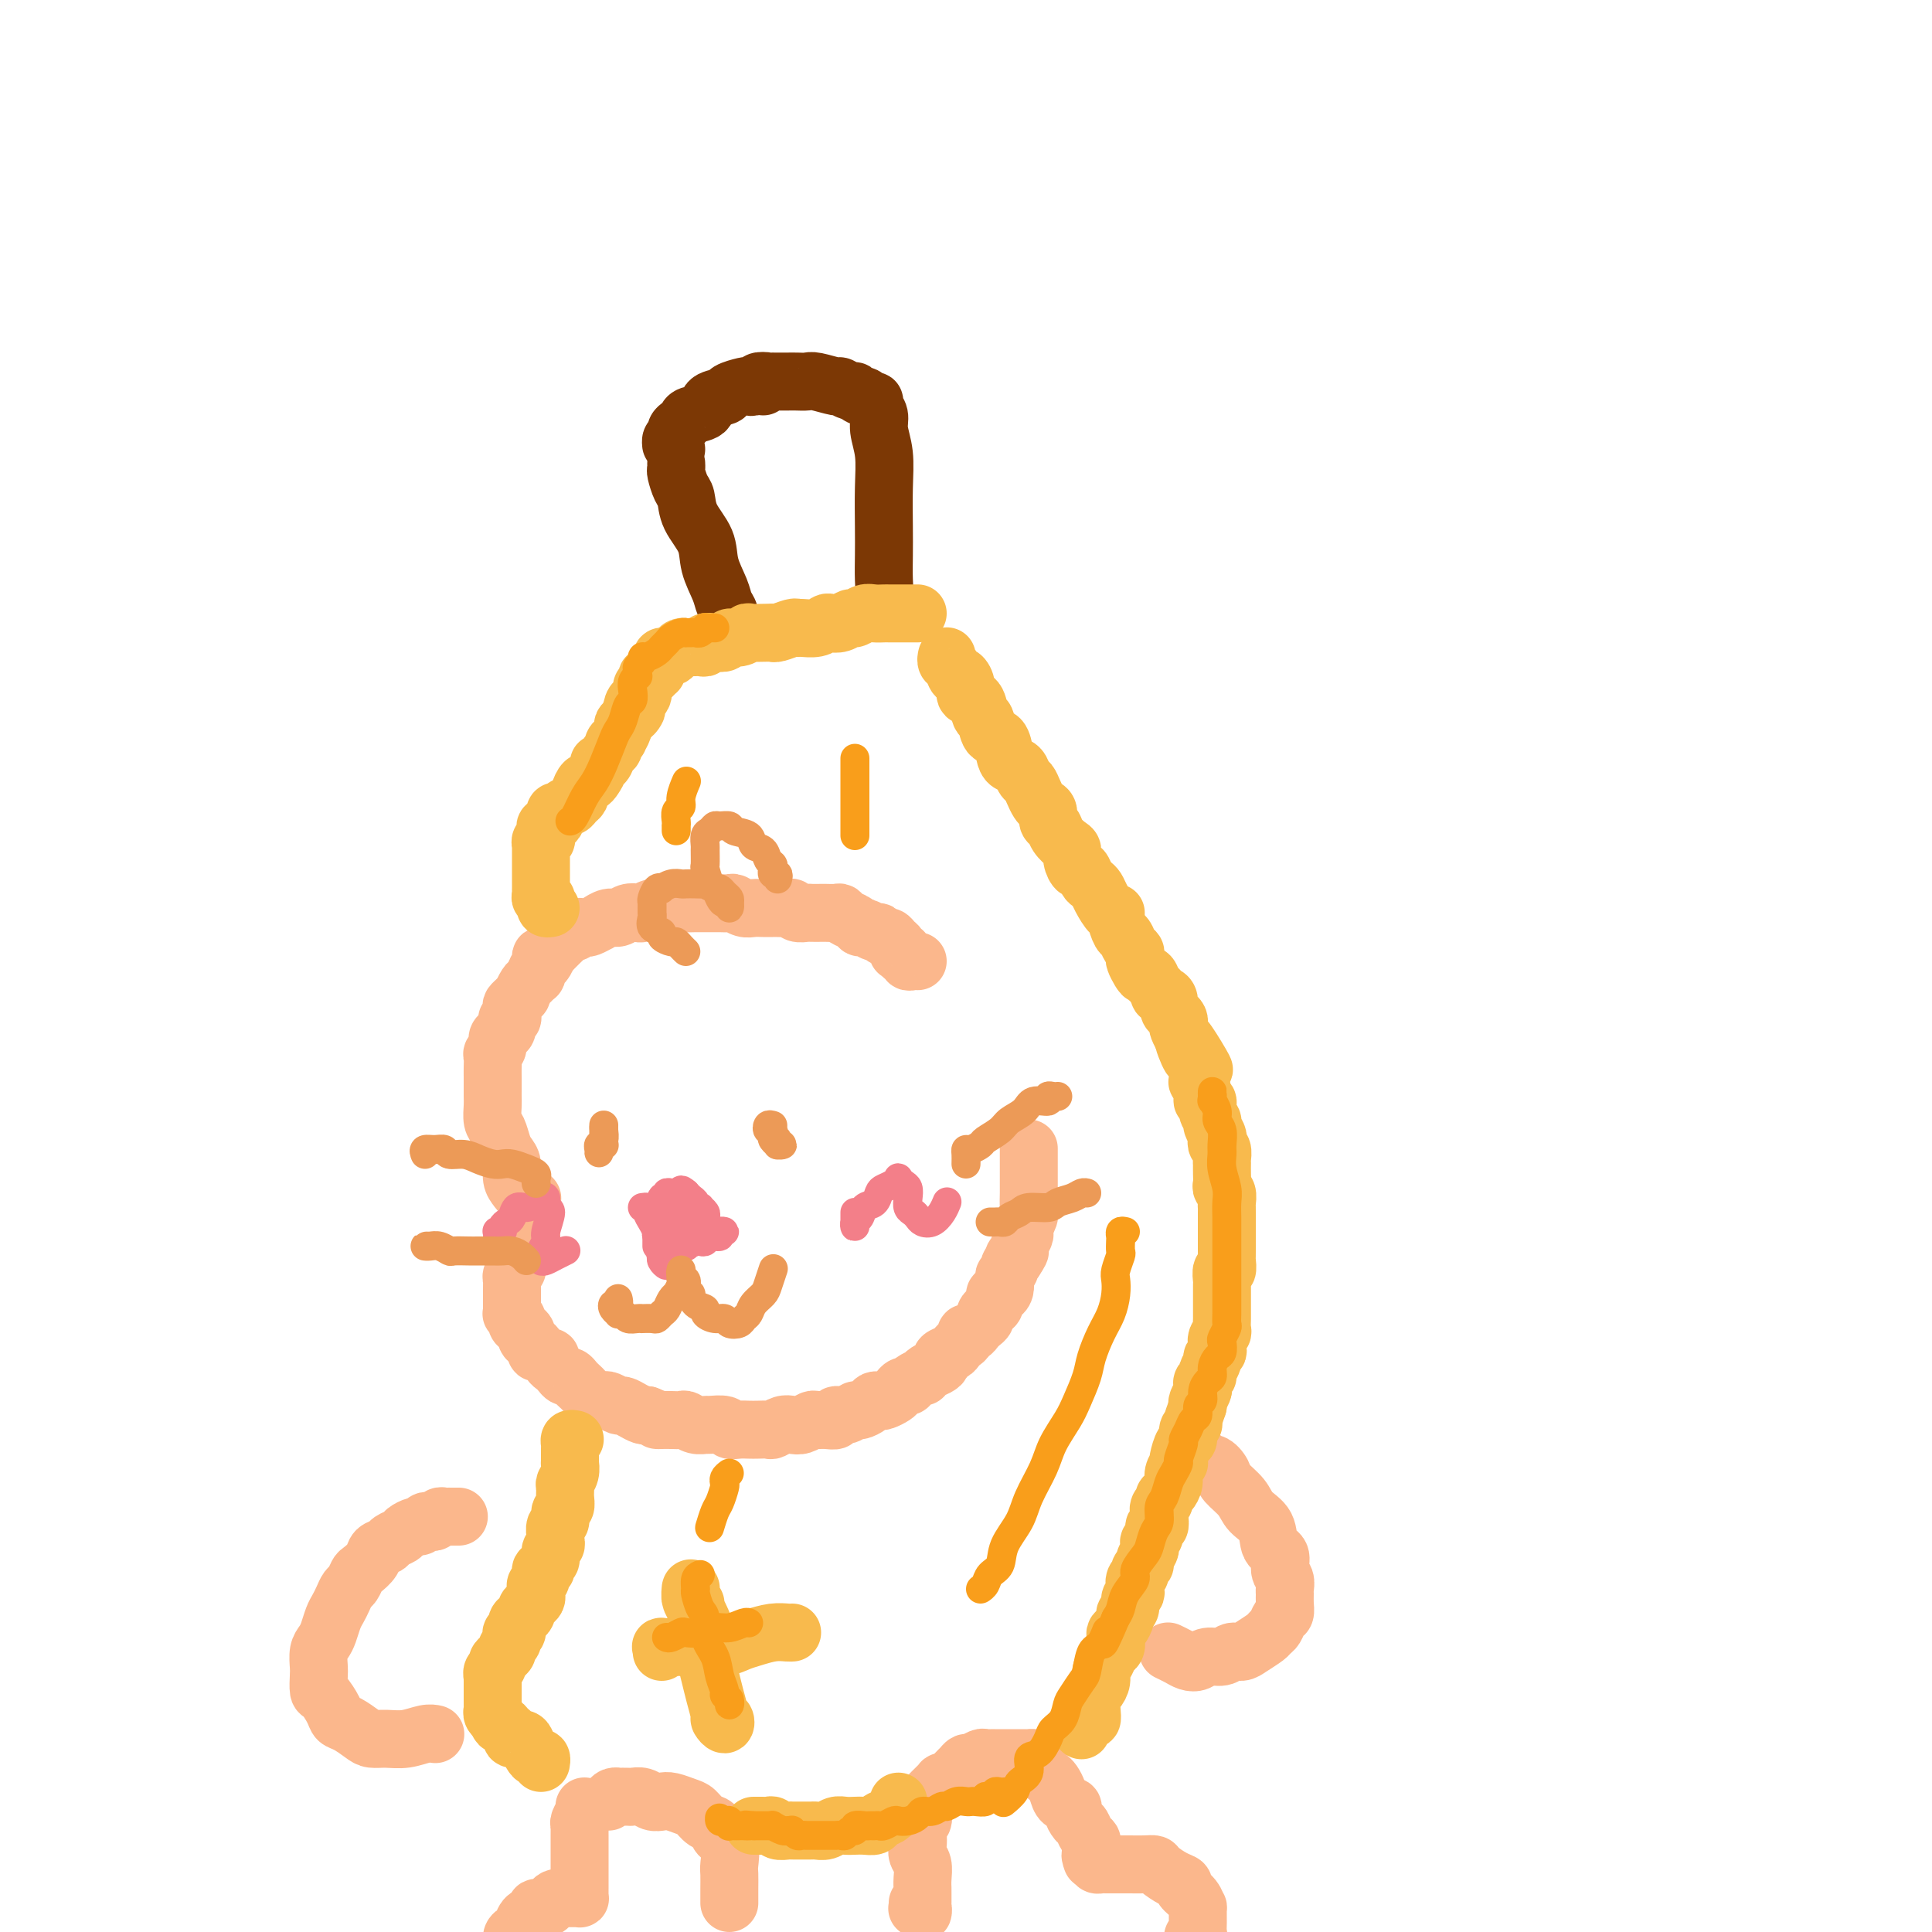 <svg viewBox='0 0 400 400' version='1.1' xmlns='http://www.w3.org/2000/svg' xmlns:xlink='http://www.w3.org/1999/xlink'><g fill='none' stroke='#7C3805' stroke-width='12' stroke-linecap='round' stroke-linejoin='round'><path d='M152,130c0.114,0.397 0.228,0.794 0,1c-0.228,0.206 -0.796,0.221 -1,0c-0.204,-0.221 -0.042,-0.680 0,-1c0.042,-0.320 -0.034,-0.503 0,-1c0.034,-0.497 0.180,-1.307 0,-2c-0.180,-0.693 -0.686,-1.269 -1,-2c-0.314,-0.731 -0.437,-1.618 -1,-3c-0.563,-1.382 -1.565,-3.261 -2,-5c-0.435,-1.739 -0.302,-3.338 -1,-5c-0.698,-1.662 -2.225,-3.387 -3,-5c-0.775,-1.613 -0.796,-3.116 -1,-4c-0.204,-0.884 -0.591,-1.151 -1,-2c-0.409,-0.849 -0.842,-2.279 -1,-3c-0.158,-0.721 -0.043,-0.733 0,-1c0.043,-0.267 0.012,-0.791 0,-1c-0.012,-0.209 -0.006,-0.105 0,0'/><path d='M140,93c-0.431,-0.447 -0.862,-0.893 -1,-1c-0.138,-0.107 0.019,0.126 0,0c-0.019,-0.126 -0.212,-0.611 0,-1c0.212,-0.389 0.828,-0.682 1,-1c0.172,-0.318 -0.100,-0.662 0,-1c0.100,-0.338 0.574,-0.672 1,-1c0.426,-0.328 0.805,-0.651 1,-1c0.195,-0.349 0.207,-0.723 1,-1c0.793,-0.277 2.367,-0.456 3,-1c0.633,-0.544 0.327,-1.452 1,-2c0.673,-0.548 2.327,-0.734 3,-1c0.673,-0.266 0.365,-0.611 1,-1c0.635,-0.389 2.212,-0.822 3,-1c0.788,-0.178 0.786,-0.100 1,0c0.214,0.100 0.645,0.223 1,0c0.355,-0.223 0.634,-0.791 1,-1c0.366,-0.209 0.819,-0.060 1,0c0.181,0.060 0.091,0.030 0,0'/><path d='M158,79c0.022,0.536 0.044,1.072 0,1c-0.044,-0.072 -0.153,-0.751 0,-1c0.153,-0.249 0.569,-0.067 1,0c0.431,0.067 0.878,0.018 1,0c0.122,-0.018 -0.080,-0.004 0,0c0.080,0.004 0.442,0.000 1,0c0.558,-0.000 1.313,0.004 2,0c0.687,-0.004 1.307,-0.016 2,0c0.693,0.016 1.460,0.061 2,0c0.540,-0.061 0.851,-0.228 2,0c1.149,0.228 3.134,0.850 4,1c0.866,0.150 0.613,-0.171 1,0c0.387,0.171 1.413,0.834 2,1c0.587,0.166 0.736,-0.166 1,0c0.264,0.166 0.644,0.832 1,1c0.356,0.168 0.688,-0.160 1,0c0.312,0.160 0.604,0.807 1,1c0.396,0.193 0.894,-0.068 1,0c0.106,0.068 -0.182,0.465 0,1c0.182,0.535 0.833,1.208 1,2c0.167,0.792 -0.151,1.701 0,3c0.151,1.299 0.772,2.987 1,5c0.228,2.013 0.062,4.353 0,7c-0.062,2.647 -0.020,5.603 0,8c0.020,2.397 0.019,4.236 0,6c-0.019,1.764 -0.057,3.452 0,5c0.057,1.548 0.208,2.955 0,4c-0.208,1.045 -0.774,1.727 -1,2c-0.226,0.273 -0.113,0.136 0,0'/></g>
<g fill='none' stroke='#FBB78C' stroke-width='12' stroke-linecap='round' stroke-linejoin='round'><path d='M190,199c-0.301,-0.032 -0.601,-0.065 -1,0c-0.399,0.065 -0.895,0.227 -1,0c-0.105,-0.227 0.182,-0.845 0,-1c-0.182,-0.155 -0.833,0.151 -1,0c-0.167,-0.151 0.148,-0.761 0,-1c-0.148,-0.239 -0.761,-0.107 -1,0c-0.239,0.107 -0.105,0.187 0,0c0.105,-0.187 0.183,-0.643 0,-1c-0.183,-0.357 -0.625,-0.616 -1,-1c-0.375,-0.384 -0.681,-0.891 -1,-1c-0.319,-0.109 -0.649,0.182 -1,0c-0.351,-0.182 -0.723,-0.836 -1,-1c-0.277,-0.164 -0.459,0.164 -1,0c-0.541,-0.164 -1.441,-0.818 -2,-1c-0.559,-0.182 -0.779,0.109 -1,0c-0.221,-0.109 -0.445,-0.618 -1,-1c-0.555,-0.382 -1.443,-0.638 -2,-1c-0.557,-0.362 -0.783,-0.829 -1,-1c-0.217,-0.171 -0.424,-0.046 -1,0c-0.576,0.046 -1.520,0.013 -2,0c-0.480,-0.013 -0.496,-0.007 -1,0c-0.504,0.007 -1.496,0.016 -2,0c-0.504,-0.016 -0.520,-0.057 -1,0c-0.480,0.057 -1.423,0.211 -2,0c-0.577,-0.211 -0.787,-0.789 -1,-1c-0.213,-0.211 -0.427,-0.057 -1,0c-0.573,0.057 -1.504,0.016 -2,0c-0.496,-0.016 -0.557,-0.008 -1,0c-0.443,0.008 -1.270,0.016 -2,0c-0.730,-0.016 -1.364,-0.057 -2,0c-0.636,0.057 -1.273,0.211 -2,0c-0.727,-0.211 -1.542,-0.789 -2,-1c-0.458,-0.211 -0.559,-0.057 -1,0c-0.441,0.057 -1.222,0.015 -2,0c-0.778,-0.015 -1.554,-0.005 -2,0c-0.446,0.005 -0.561,0.005 -1,0c-0.439,-0.005 -1.202,-0.015 -2,0c-0.798,0.015 -1.631,0.056 -2,0c-0.369,-0.056 -0.274,-0.207 -1,0c-0.726,0.207 -2.274,0.774 -3,1c-0.726,0.226 -0.631,0.112 -1,0c-0.369,-0.112 -1.201,-0.222 -2,0c-0.799,0.222 -1.564,0.776 -2,1c-0.436,0.224 -0.541,0.117 -1,0c-0.459,-0.117 -1.270,-0.242 -2,0c-0.730,0.242 -1.379,0.853 -2,1c-0.621,0.147 -1.213,-0.171 -2,0c-0.787,0.171 -1.770,0.831 -2,1c-0.230,0.169 0.293,-0.152 0,0c-0.293,0.152 -1.402,0.777 -2,1c-0.598,0.223 -0.685,0.045 -1,0c-0.315,-0.045 -0.858,0.043 -1,0c-0.142,-0.043 0.117,-0.219 0,0c-0.117,0.219 -0.609,0.832 -1,1c-0.391,0.168 -0.682,-0.110 -1,0c-0.318,0.110 -0.662,0.607 -1,1c-0.338,0.393 -0.668,0.683 -1,1c-0.332,0.317 -0.666,0.662 -1,1c-0.334,0.338 -0.667,0.669 -1,1'/><path d='M114,197c-3.431,1.509 -1.507,0.782 -1,1c0.507,0.218 -0.403,1.382 -1,2c-0.597,0.618 -0.881,0.689 -1,1c-0.119,0.311 -0.074,0.862 0,1c0.074,0.138 0.178,-0.135 0,0c-0.178,0.135 -0.639,0.680 -1,1c-0.361,0.320 -0.622,0.415 -1,1c-0.378,0.585 -0.872,1.661 -1,2c-0.128,0.339 0.110,-0.059 0,0c-0.110,0.059 -0.569,0.574 -1,1c-0.431,0.426 -0.833,0.762 -1,1c-0.167,0.238 -0.100,0.379 0,1c0.100,0.621 0.233,1.724 0,2c-0.233,0.276 -0.832,-0.273 -1,0c-0.168,0.273 0.095,1.369 0,2c-0.095,0.631 -0.547,0.798 -1,1c-0.453,0.202 -0.906,0.438 -1,1c-0.094,0.562 0.171,1.449 0,2c-0.171,0.551 -0.778,0.766 -1,1c-0.222,0.234 -0.060,0.486 0,1c0.060,0.514 0.016,1.291 0,2c-0.016,0.709 -0.005,1.349 0,2c0.005,0.651 0.004,1.314 0,2c-0.004,0.686 -0.012,1.395 0,2c0.012,0.605 0.044,1.107 0,2c-0.044,0.893 -0.166,2.178 0,3c0.166,0.822 0.618,1.182 1,2c0.382,0.818 0.694,2.093 1,3c0.306,0.907 0.606,1.447 1,2c0.394,0.553 0.884,1.119 1,2c0.116,0.881 -0.140,2.079 0,3c0.140,0.921 0.677,1.567 1,2c0.323,0.433 0.433,0.655 1,1c0.567,0.345 1.591,0.813 2,1c0.409,0.187 0.205,0.094 0,0'/><path d='M110,256c-0.453,-0.119 -0.906,-0.238 -1,0c-0.094,0.238 0.172,0.834 0,1c-0.172,0.166 -0.782,-0.096 -1,0c-0.218,0.096 -0.044,0.551 0,1c0.044,0.449 -0.041,0.894 0,1c0.041,0.106 0.208,-0.126 0,0c-0.208,0.126 -0.792,0.611 -1,1c-0.208,0.389 -0.042,0.682 0,1c0.042,0.318 -0.041,0.663 0,1c0.041,0.337 0.207,0.667 0,1c-0.207,0.333 -0.788,0.667 -1,1c-0.212,0.333 -0.057,0.663 0,1c0.057,0.337 0.015,0.682 0,1c-0.015,0.318 -0.004,0.610 0,1c0.004,0.390 0.001,0.878 0,1c-0.001,0.122 0.000,-0.121 0,0c-0.000,0.121 -0.001,0.606 0,1c0.001,0.394 0.004,0.697 0,1c-0.004,0.303 -0.016,0.606 0,1c0.016,0.394 0.060,0.879 0,1c-0.060,0.121 -0.222,-0.122 0,0c0.222,0.122 0.829,0.610 1,1c0.171,0.390 -0.095,0.682 0,1c0.095,0.318 0.551,0.662 1,1c0.449,0.338 0.890,0.669 1,1c0.110,0.331 -0.111,0.662 0,1c0.111,0.338 0.554,0.683 1,1c0.446,0.317 0.894,0.606 1,1c0.106,0.394 -0.130,0.893 0,1c0.130,0.107 0.626,-0.179 1,0c0.374,0.179 0.625,0.821 1,1c0.375,0.179 0.874,-0.106 1,0c0.126,0.106 -0.121,0.602 0,1c0.121,0.398 0.610,0.698 1,1c0.390,0.302 0.682,0.606 1,1c0.318,0.394 0.663,0.879 1,1c0.337,0.121 0.667,-0.123 1,0c0.333,0.123 0.670,0.611 1,1c0.330,0.389 0.652,0.679 1,1c0.348,0.321 0.722,0.673 1,1c0.278,0.327 0.460,0.627 1,1c0.540,0.373 1.439,0.817 2,1c0.561,0.183 0.783,0.104 1,0c0.217,-0.104 0.429,-0.234 1,0c0.571,0.234 1.501,0.834 2,1c0.499,0.166 0.567,-0.100 1,0c0.433,0.100 1.232,0.565 2,1c0.768,0.435 1.505,0.838 2,1c0.495,0.162 0.747,0.081 1,0'/><path d='M134,293c2.273,0.845 1.956,0.957 2,1c0.044,0.043 0.448,0.015 1,0c0.552,-0.015 1.251,-0.018 2,0c0.749,0.018 1.546,0.058 2,0c0.454,-0.058 0.563,-0.213 1,0c0.437,0.213 1.201,0.793 2,1c0.799,0.207 1.631,0.041 2,0c0.369,-0.041 0.273,0.041 1,0c0.727,-0.041 2.277,-0.207 3,0c0.723,0.207 0.617,0.787 1,1c0.383,0.213 1.253,0.058 2,0c0.747,-0.058 1.369,-0.019 2,0c0.631,0.019 1.271,0.019 2,0c0.729,-0.019 1.546,-0.057 2,0c0.454,0.057 0.545,0.208 1,0c0.455,-0.208 1.273,-0.773 2,-1c0.727,-0.227 1.363,-0.114 2,0c0.637,0.114 1.275,0.228 2,0c0.725,-0.228 1.538,-0.797 2,-1c0.462,-0.203 0.574,-0.039 1,0c0.426,0.039 1.165,-0.046 2,0c0.835,0.046 1.767,0.223 2,0c0.233,-0.223 -0.232,-0.847 0,-1c0.232,-0.153 1.161,0.166 2,0c0.839,-0.166 1.587,-0.815 2,-1c0.413,-0.185 0.491,0.095 1,0c0.509,-0.095 1.450,-0.564 2,-1c0.550,-0.436 0.711,-0.837 1,-1c0.289,-0.163 0.707,-0.086 1,0c0.293,0.086 0.460,0.181 1,0c0.540,-0.181 1.453,-0.640 2,-1c0.547,-0.360 0.729,-0.622 1,-1c0.271,-0.378 0.632,-0.871 1,-1c0.368,-0.129 0.742,0.106 1,0c0.258,-0.106 0.401,-0.553 1,-1c0.599,-0.447 1.653,-0.893 2,-1c0.347,-0.107 -0.014,0.126 0,0c0.014,-0.126 0.403,-0.611 1,-1c0.597,-0.389 1.403,-0.682 2,-1c0.597,-0.318 0.986,-0.663 1,-1c0.014,-0.337 -0.346,-0.667 0,-1c0.346,-0.333 1.398,-0.667 2,-1c0.602,-0.333 0.753,-0.663 1,-1c0.247,-0.337 0.591,-0.682 1,-1c0.409,-0.318 0.883,-0.610 1,-1c0.117,-0.390 -0.122,-0.878 0,-1c0.122,-0.122 0.606,0.122 1,0c0.394,-0.122 0.697,-0.610 1,-1c0.303,-0.390 0.607,-0.680 1,-1c0.393,-0.320 0.875,-0.668 1,-1c0.125,-0.332 -0.107,-0.649 0,-1c0.107,-0.351 0.554,-0.737 1,-1c0.446,-0.263 0.890,-0.403 1,-1c0.110,-0.597 -0.115,-1.651 0,-2c0.115,-0.349 0.571,0.009 1,0c0.429,-0.009 0.832,-0.384 1,-1c0.168,-0.616 0.100,-1.475 0,-2c-0.100,-0.525 -0.233,-0.718 0,-1c0.233,-0.282 0.832,-0.653 1,-1c0.168,-0.347 -0.095,-0.671 0,-1c0.095,-0.329 0.547,-0.665 1,-1'/><path d='M210,261c2.410,-3.578 0.436,-1.522 0,-1c-0.436,0.522 0.667,-0.489 1,-1c0.333,-0.511 -0.103,-0.521 0,-1c0.103,-0.479 0.746,-1.425 1,-2c0.254,-0.575 0.121,-0.777 0,-1c-0.121,-0.223 -0.229,-0.467 0,-1c0.229,-0.533 0.793,-1.356 1,-2c0.207,-0.644 0.055,-1.108 0,-2c-0.055,-0.892 -0.015,-2.211 0,-3c0.015,-0.789 0.004,-1.046 0,-2c-0.004,-0.954 -0.001,-2.603 0,-4c0.001,-1.397 0.000,-2.542 0,-3c-0.000,-0.458 -0.000,-0.229 0,0'/><path d='M95,314c-0.303,-0.001 -0.606,-0.001 -1,0c-0.394,0.001 -0.879,0.004 -1,0c-0.121,-0.004 0.122,-0.015 0,0c-0.122,0.015 -0.610,0.055 -1,0c-0.390,-0.055 -0.682,-0.207 -1,0c-0.318,0.207 -0.661,0.773 -1,1c-0.339,0.227 -0.672,0.116 -1,0c-0.328,-0.116 -0.650,-0.238 -1,0c-0.350,0.238 -0.728,0.837 -1,1c-0.272,0.163 -0.439,-0.111 -1,0c-0.561,0.111 -1.516,0.606 -2,1c-0.484,0.394 -0.496,0.686 -1,1c-0.504,0.314 -1.501,0.652 -2,1c-0.499,0.348 -0.501,0.708 -1,1c-0.499,0.292 -1.496,0.516 -2,1c-0.504,0.484 -0.516,1.228 -1,2c-0.484,0.772 -1.439,1.572 -2,2c-0.561,0.428 -0.728,0.485 -1,1c-0.272,0.515 -0.650,1.488 -1,2c-0.350,0.512 -0.671,0.564 -1,1c-0.329,0.436 -0.665,1.258 -1,2c-0.335,0.742 -0.668,1.405 -1,2c-0.332,0.595 -0.663,1.122 -1,2c-0.337,0.878 -0.679,2.107 -1,3c-0.321,0.893 -0.623,1.452 -1,2c-0.377,0.548 -0.831,1.087 -1,2c-0.169,0.913 -0.052,2.202 0,3c0.052,0.798 0.041,1.107 0,2c-0.041,0.893 -0.111,2.371 0,3c0.111,0.629 0.404,0.410 1,1c0.596,0.590 1.496,1.990 2,3c0.504,1.010 0.613,1.629 1,2c0.387,0.371 1.054,0.493 2,1c0.946,0.507 2.172,1.400 3,2c0.828,0.600 1.259,0.907 2,1c0.741,0.093 1.792,-0.028 3,0c1.208,0.028 2.571,0.203 4,0c1.429,-0.203 2.923,-0.785 4,-1c1.077,-0.215 1.736,-0.061 2,0c0.264,0.061 0.132,0.031 0,0'/><path d='M247,301c-0.399,0.110 -0.798,0.219 -1,0c-0.202,-0.219 -0.206,-0.768 0,-1c0.206,-0.232 0.623,-0.147 1,0c0.377,0.147 0.715,0.356 1,1c0.285,0.644 0.517,1.722 1,2c0.483,0.278 1.216,-0.246 2,0c0.784,0.246 1.618,1.261 2,2c0.382,0.739 0.310,1.203 1,2c0.690,0.797 2.140,1.928 3,3c0.860,1.072 1.129,2.087 2,3c0.871,0.913 2.342,1.725 3,3c0.658,1.275 0.502,3.014 1,4c0.498,0.986 1.650,1.219 2,2c0.350,0.781 -0.103,2.110 0,3c0.103,0.890 0.760,1.342 1,2c0.240,0.658 0.061,1.523 0,2c-0.061,0.477 -0.005,0.565 0,1c0.005,0.435 -0.041,1.216 0,2c0.041,0.784 0.167,1.571 0,2c-0.167,0.429 -0.629,0.500 -1,1c-0.371,0.500 -0.652,1.430 -1,2c-0.348,0.570 -0.765,0.778 -1,1c-0.235,0.222 -0.288,0.456 -1,1c-0.712,0.544 -2.081,1.399 -3,2c-0.919,0.601 -1.387,0.949 -2,1c-0.613,0.051 -1.372,-0.196 -2,0c-0.628,0.196 -1.127,0.834 -2,1c-0.873,0.166 -2.122,-0.141 -3,0c-0.878,0.141 -1.384,0.731 -2,1c-0.616,0.269 -1.340,0.216 -2,0c-0.660,-0.216 -1.255,-0.597 -2,-1c-0.745,-0.403 -1.642,-0.830 -2,-1c-0.358,-0.170 -0.179,-0.085 0,0'/><path d='M121,374c0.113,0.220 0.226,0.440 0,1c-0.226,0.560 -0.793,1.461 -1,2c-0.207,0.539 -0.056,0.716 0,1c0.056,0.284 0.015,0.676 0,1c-0.015,0.324 -0.004,0.579 0,1c0.004,0.421 0.001,1.006 0,2c-0.001,0.994 -0.000,2.395 0,3c0.000,0.605 0.000,0.414 0,1c-0.000,0.586 -0.000,1.951 0,3c0.000,1.049 0.001,1.784 0,2c-0.001,0.216 -0.003,-0.086 0,0c0.003,0.086 0.012,0.559 0,1c-0.012,0.441 -0.045,0.850 0,1c0.045,0.150 0.167,0.040 0,0c-0.167,-0.040 -0.622,-0.012 -1,0c-0.378,0.012 -0.679,0.006 -1,0c-0.321,-0.006 -0.662,-0.012 -1,0c-0.338,0.012 -0.673,0.041 -1,0c-0.327,-0.041 -0.646,-0.151 -1,0c-0.354,0.151 -0.743,0.564 -1,1c-0.257,0.436 -0.384,0.894 -1,1c-0.616,0.106 -1.723,-0.140 -2,0c-0.277,0.140 0.276,0.666 0,1c-0.276,0.334 -1.380,0.474 -2,1c-0.620,0.526 -0.755,1.437 -1,2c-0.245,0.563 -0.598,0.780 -1,1c-0.402,0.220 -0.851,0.445 -1,1c-0.149,0.555 0.001,1.440 0,2c-0.001,0.560 -0.154,0.795 0,1c0.154,0.205 0.616,0.381 1,1c0.384,0.619 0.691,1.681 1,2c0.309,0.319 0.622,-0.107 1,0c0.378,0.107 0.822,0.745 1,1c0.178,0.255 0.089,0.128 0,0'/><path d='M126,373c0.294,-0.422 0.589,-0.845 1,-1c0.411,-0.155 0.939,-0.043 1,0c0.061,0.043 -0.346,0.015 0,0c0.346,-0.015 1.444,-0.018 2,0c0.556,0.018 0.571,0.056 1,0c0.429,-0.056 1.273,-0.208 2,0c0.727,0.208 1.335,0.776 2,1c0.665,0.224 1.385,0.106 2,0c0.615,-0.106 1.124,-0.198 2,0c0.876,0.198 2.117,0.687 3,1c0.883,0.313 1.407,0.452 2,1c0.593,0.548 1.255,1.505 2,2c0.745,0.495 1.573,0.526 2,1c0.427,0.474 0.454,1.390 1,2c0.546,0.610 1.610,0.912 2,2c0.390,1.088 0.104,2.961 0,4c-0.104,1.039 -0.028,1.245 0,2c0.028,0.755 0.007,2.058 0,3c-0.007,0.942 -0.002,1.523 0,2c0.002,0.477 0.001,0.851 0,1c-0.001,0.149 -0.000,0.075 0,0'/><path d='M190,394c0.030,0.412 0.061,0.825 0,1c-0.061,0.175 -0.212,0.114 0,0c0.212,-0.114 0.789,-0.281 1,0c0.211,0.281 0.057,1.011 0,1c-0.057,-0.011 -0.015,-0.762 0,-1c0.015,-0.238 0.004,0.036 0,0c-0.004,-0.036 -0.000,-0.384 0,-1c0.000,-0.616 -0.004,-1.502 0,-2c0.004,-0.498 0.015,-0.609 0,-1c-0.015,-0.391 -0.056,-1.063 0,-2c0.056,-0.937 0.210,-2.139 0,-3c-0.210,-0.861 -0.785,-1.382 -1,-2c-0.215,-0.618 -0.072,-1.334 0,-2c0.072,-0.666 0.071,-1.281 0,-2c-0.071,-0.719 -0.212,-1.541 0,-2c0.212,-0.459 0.776,-0.556 1,-1c0.224,-0.444 0.106,-1.237 0,-2c-0.106,-0.763 -0.202,-1.496 0,-2c0.202,-0.504 0.702,-0.779 1,-1c0.298,-0.221 0.394,-0.388 1,-1c0.606,-0.612 1.720,-1.669 2,-2c0.280,-0.331 -0.276,0.065 0,0c0.276,-0.065 1.382,-0.591 2,-1c0.618,-0.409 0.747,-0.702 1,-1c0.253,-0.298 0.631,-0.602 1,-1c0.369,-0.398 0.729,-0.891 1,-1c0.271,-0.109 0.453,0.167 1,0c0.547,-0.167 1.460,-0.777 2,-1c0.540,-0.223 0.708,-0.060 1,0c0.292,0.060 0.707,0.016 1,0c0.293,-0.016 0.463,-0.004 1,0c0.537,0.004 1.439,0.001 2,0c0.561,-0.001 0.780,-0.001 1,0c0.220,0.001 0.440,0.002 1,0c0.560,-0.002 1.459,-0.008 2,0c0.541,0.008 0.722,0.030 1,0c0.278,-0.030 0.652,-0.111 1,0c0.348,0.111 0.671,0.414 1,1c0.329,0.586 0.664,1.456 1,2c0.336,0.544 0.672,0.762 1,1c0.328,0.238 0.647,0.496 1,1c0.353,0.504 0.738,1.252 1,2c0.262,0.748 0.399,1.495 1,2c0.601,0.505 1.666,0.769 2,1c0.334,0.231 -0.065,0.429 0,1c0.065,0.571 0.592,1.515 1,2c0.408,0.485 0.698,0.511 1,1c0.302,0.489 0.617,1.440 1,2c0.383,0.560 0.834,0.728 1,1c0.166,0.272 0.047,0.649 0,1c-0.047,0.351 -0.024,0.675 0,1'/><path d='M226,383c1.702,2.952 0.458,1.333 0,1c-0.458,-0.333 -0.131,0.619 0,1c0.131,0.381 0.065,0.190 0,0'/><path d='M227,385c-0.090,0.423 -0.180,0.845 0,1c0.180,0.155 0.630,0.041 1,0c0.370,-0.041 0.661,-0.011 1,0c0.339,0.011 0.727,0.003 1,0c0.273,-0.003 0.430,-0.001 1,0c0.570,0.001 1.551,0.002 2,0c0.449,-0.002 0.364,-0.008 1,0c0.636,0.008 1.993,0.030 3,0c1.007,-0.030 1.666,-0.111 2,0c0.334,0.111 0.345,0.413 1,1c0.655,0.587 1.955,1.458 3,2c1.045,0.542 1.835,0.756 2,1c0.165,0.244 -0.295,0.520 0,1c0.295,0.480 1.347,1.165 2,2c0.653,0.835 0.908,1.821 1,2c0.092,0.179 0.021,-0.449 0,0c-0.021,0.449 0.008,1.977 0,3c-0.008,1.023 -0.054,1.542 0,2c0.054,0.458 0.207,0.854 0,1c-0.207,0.146 -0.773,0.042 -1,0c-0.227,-0.042 -0.113,-0.021 0,0'/></g>
<g fill='none' stroke='#F8BA4D' stroke-width='12' stroke-linecap='round' stroke-linejoin='round'><path d='M114,188c-0.415,0.081 -0.829,0.163 -1,0c-0.171,-0.163 -0.098,-0.570 0,-1c0.098,-0.430 0.223,-0.884 0,-1c-0.223,-0.116 -0.792,0.106 -1,0c-0.208,-0.106 -0.056,-0.539 0,-1c0.056,-0.461 0.015,-0.951 0,-1c-0.015,-0.049 -0.004,0.341 0,0c0.004,-0.341 0.001,-1.415 0,-2c-0.001,-0.585 -0.000,-0.682 0,-1c0.000,-0.318 0.000,-0.859 0,-1c-0.000,-0.141 0.000,0.117 0,0c-0.000,-0.117 -0.000,-0.610 0,-1c0.000,-0.390 0.000,-0.678 0,-1c-0.000,-0.322 -0.001,-0.679 0,-1c0.001,-0.321 0.004,-0.607 0,-1c-0.004,-0.393 -0.015,-0.893 0,-1c0.015,-0.107 0.057,0.179 0,0c-0.057,-0.179 -0.212,-0.822 0,-1c0.212,-0.178 0.793,0.110 1,0c0.207,-0.110 0.040,-0.617 0,-1c-0.040,-0.383 0.045,-0.642 0,-1c-0.045,-0.358 -0.222,-0.817 0,-1c0.222,-0.183 0.843,-0.092 1,0c0.157,0.092 -0.151,0.183 0,0c0.151,-0.183 0.761,-0.642 1,-1c0.239,-0.358 0.105,-0.617 0,-1c-0.105,-0.383 -0.183,-0.890 0,-1c0.183,-0.110 0.627,0.177 1,0c0.373,-0.177 0.673,-0.820 1,-1c0.327,-0.180 0.679,0.102 1,0c0.321,-0.102 0.611,-0.587 1,-1c0.389,-0.413 0.877,-0.754 1,-1c0.123,-0.246 -0.121,-0.398 0,-1c0.121,-0.602 0.606,-1.654 1,-2c0.394,-0.346 0.697,0.014 1,0c0.303,-0.014 0.606,-0.403 1,-1c0.394,-0.597 0.880,-1.403 1,-2c0.120,-0.597 -0.127,-0.986 0,-1c0.127,-0.014 0.626,0.346 1,0c0.374,-0.346 0.621,-1.397 1,-2c0.379,-0.603 0.890,-0.757 1,-1c0.110,-0.243 -0.182,-0.576 0,-1c0.182,-0.424 0.836,-0.940 1,-1c0.164,-0.060 -0.162,0.334 0,0c0.162,-0.334 0.813,-1.398 1,-2c0.187,-0.602 -0.089,-0.744 0,-1c0.089,-0.256 0.545,-0.628 1,-1'/><path d='M130,149c2.868,-3.831 1.539,-1.408 1,-1c-0.539,0.408 -0.289,-1.200 0,-2c0.289,-0.800 0.617,-0.791 1,-1c0.383,-0.209 0.819,-0.634 1,-1c0.181,-0.366 0.105,-0.671 0,-1c-0.105,-0.329 -0.239,-0.681 0,-1c0.239,-0.319 0.853,-0.607 1,-1c0.147,-0.393 -0.172,-0.893 0,-1c0.172,-0.107 0.835,0.179 1,0c0.165,-0.179 -0.167,-0.822 0,-1c0.167,-0.178 0.832,0.110 1,0c0.168,-0.110 -0.162,-0.617 0,-1c0.162,-0.383 0.817,-0.641 1,-1c0.183,-0.359 -0.106,-0.818 0,-1c0.106,-0.182 0.607,-0.087 1,0c0.393,0.087 0.679,0.167 1,0c0.321,-0.167 0.677,-0.581 1,-1c0.323,-0.419 0.611,-0.844 1,-1c0.389,-0.156 0.877,-0.042 1,0c0.123,0.042 -0.121,0.012 0,0c0.121,-0.012 0.605,-0.007 1,0c0.395,0.007 0.700,0.016 1,0c0.300,-0.016 0.595,-0.056 1,0c0.405,0.056 0.920,0.207 1,0c0.080,-0.207 -0.275,-0.772 0,-1c0.275,-0.228 1.178,-0.117 2,0c0.822,0.117 1.561,0.242 2,0c0.439,-0.242 0.577,-0.849 1,-1c0.423,-0.151 1.132,0.155 2,0c0.868,-0.155 1.894,-0.773 2,-1c0.106,-0.227 -0.707,-0.065 0,0c0.707,0.065 2.935,0.031 4,0c1.065,-0.031 0.966,-0.061 1,0c0.034,0.061 0.201,0.214 1,0c0.799,-0.214 2.231,-0.793 3,-1c0.769,-0.207 0.874,-0.042 1,0c0.126,0.042 0.274,-0.040 1,0c0.726,0.040 2.030,0.203 3,0c0.970,-0.203 1.607,-0.771 2,-1c0.393,-0.229 0.542,-0.118 1,0c0.458,0.118 1.225,0.242 2,0c0.775,-0.242 1.559,-0.849 2,-1c0.441,-0.151 0.538,0.156 1,0c0.462,-0.156 1.290,-0.774 2,-1c0.710,-0.226 1.304,-0.061 2,0c0.696,0.061 1.496,0.016 2,0c0.504,-0.016 0.712,-0.004 1,0c0.288,0.004 0.654,0.001 1,0c0.346,-0.001 0.671,-0.000 1,0c0.329,0.000 0.663,0.000 1,0c0.337,-0.000 0.678,-0.000 1,0c0.322,0.000 0.625,0.000 1,0c0.375,-0.000 0.821,-0.000 1,0c0.179,0.000 0.089,0.000 0,0'/><path d='M196,136c0.024,-0.100 0.047,-0.200 0,0c-0.047,0.200 -0.166,0.700 0,1c0.166,0.300 0.617,0.399 1,1c0.383,0.601 0.698,1.703 1,2c0.302,0.297 0.592,-0.211 1,0c0.408,0.211 0.936,1.139 1,2c0.064,0.861 -0.335,1.653 0,2c0.335,0.347 1.403,0.248 2,1c0.597,0.752 0.724,2.355 1,3c0.276,0.645 0.703,0.334 1,1c0.297,0.666 0.465,2.310 1,3c0.535,0.690 1.439,0.426 2,1c0.561,0.574 0.780,1.984 1,3c0.220,1.016 0.440,1.637 1,2c0.560,0.363 1.460,0.468 2,1c0.540,0.532 0.722,1.491 1,2c0.278,0.509 0.653,0.569 1,1c0.347,0.431 0.667,1.233 1,2c0.333,0.767 0.681,1.500 1,2c0.319,0.500 0.609,0.767 1,1c0.391,0.233 0.882,0.434 1,1c0.118,0.566 -0.136,1.499 0,2c0.136,0.501 0.663,0.570 1,1c0.337,0.430 0.486,1.219 1,2c0.514,0.781 1.395,1.552 2,2c0.605,0.448 0.936,0.572 1,1c0.064,0.428 -0.138,1.162 0,2c0.138,0.838 0.614,1.782 1,2c0.386,0.218 0.680,-0.291 1,0c0.320,0.291 0.667,1.382 1,2c0.333,0.618 0.654,0.764 1,1c0.346,0.236 0.719,0.561 1,1c0.281,0.439 0.471,0.990 1,2c0.529,1.010 1.399,2.479 2,3c0.601,0.521 0.934,0.094 1,0c0.066,-0.094 -0.136,0.146 0,1c0.136,0.854 0.611,2.323 1,3c0.389,0.677 0.692,0.562 1,1c0.308,0.438 0.621,1.430 1,2c0.379,0.570 0.822,0.717 1,1c0.178,0.283 0.089,0.701 0,1c-0.089,0.299 -0.179,0.479 0,1c0.179,0.521 0.626,1.382 1,2c0.374,0.618 0.674,0.993 1,1c0.326,0.007 0.679,-0.352 1,0c0.321,0.352 0.612,1.417 1,2c0.388,0.583 0.874,0.685 1,1c0.126,0.315 -0.107,0.844 0,1c0.107,0.156 0.554,-0.060 1,0c0.446,0.060 0.890,0.398 1,1c0.110,0.602 -0.115,1.470 0,2c0.115,0.530 0.570,0.724 1,1c0.430,0.276 0.833,0.635 1,1c0.167,0.365 0.096,0.737 0,1c-0.096,0.263 -0.218,0.417 0,1c0.218,0.583 0.777,1.595 1,2c0.223,0.405 0.112,0.202 0,0'/><path d='M245,215c7.819,12.340 2.865,3.690 1,1c-1.865,-2.690 -0.643,0.579 0,2c0.643,1.421 0.707,0.992 1,1c0.293,0.008 0.815,0.452 1,1c0.185,0.548 0.035,1.198 0,2c-0.035,0.802 0.047,1.754 0,2c-0.047,0.246 -0.224,-0.216 0,0c0.224,0.216 0.849,1.108 1,2c0.151,0.892 -0.171,1.782 0,2c0.171,0.218 0.834,-0.236 1,0c0.166,0.236 -0.165,1.162 0,2c0.165,0.838 0.828,1.587 1,2c0.172,0.413 -0.146,0.491 0,1c0.146,0.509 0.757,1.449 1,2c0.243,0.551 0.118,0.712 0,1c-0.118,0.288 -0.228,0.703 0,1c0.228,0.297 0.793,0.478 1,1c0.207,0.522 0.056,1.386 0,2c-0.056,0.614 -0.016,0.977 0,1c0.016,0.023 0.008,-0.293 0,0c-0.008,0.293 -0.016,1.196 0,2c0.016,0.804 0.057,1.511 0,2c-0.057,0.489 -0.211,0.761 0,1c0.211,0.239 0.789,0.446 1,1c0.211,0.554 0.057,1.457 0,2c-0.057,0.543 -0.015,0.728 0,1c0.015,0.272 0.004,0.632 0,1c-0.004,0.368 -0.001,0.742 0,1c0.001,0.258 0.000,0.398 0,1c-0.000,0.602 -0.000,1.667 0,2c0.000,0.333 -0.000,-0.066 0,0c0.000,0.066 0.000,0.595 0,1c-0.000,0.405 -0.000,0.684 0,1c0.000,0.316 0.001,0.667 0,1c-0.001,0.333 -0.004,0.648 0,1c0.004,0.352 0.015,0.743 0,1c-0.015,0.257 -0.057,0.382 0,1c0.057,0.618 0.211,1.729 0,2c-0.211,0.271 -0.789,-0.297 -1,0c-0.211,0.297 -0.057,1.459 0,2c0.057,0.541 0.015,0.459 0,1c-0.015,0.541 -0.004,1.703 0,2c0.004,0.297 0.001,-0.272 0,0c-0.001,0.272 -0.001,1.386 0,2c0.001,0.614 0.001,0.728 0,1c-0.001,0.272 -0.004,0.702 0,1c0.004,0.298 0.015,0.465 0,1c-0.015,0.535 -0.055,1.439 0,2c0.055,0.561 0.207,0.781 0,1c-0.207,0.219 -0.772,0.439 -1,1c-0.228,0.561 -0.118,1.463 0,2c0.118,0.537 0.243,0.707 0,1c-0.243,0.293 -0.853,0.708 -1,1c-0.147,0.292 0.171,0.460 0,1c-0.171,0.540 -0.829,1.453 -1,2c-0.171,0.547 0.147,0.728 0,1c-0.147,0.272 -0.758,0.637 -1,1c-0.242,0.363 -0.117,0.726 0,1c0.117,0.274 0.224,0.458 0,1c-0.224,0.542 -0.778,1.440 -1,2c-0.222,0.560 -0.111,0.780 0,1'/><path d='M248,291c-1.017,3.102 -1.060,2.857 -1,3c0.060,0.143 0.223,0.676 0,1c-0.223,0.324 -0.830,0.441 -1,1c-0.170,0.559 0.099,1.560 0,2c-0.099,0.440 -0.566,0.320 -1,1c-0.434,0.680 -0.833,2.160 -1,3c-0.167,0.840 -0.100,1.041 0,1c0.100,-0.041 0.233,-0.323 0,0c-0.233,0.323 -0.832,1.253 -1,2c-0.168,0.747 0.095,1.313 0,2c-0.095,0.687 -0.548,1.496 -1,2c-0.452,0.504 -0.905,0.703 -1,1c-0.095,0.297 0.167,0.691 0,1c-0.167,0.309 -0.762,0.535 -1,1c-0.238,0.465 -0.120,1.171 0,2c0.120,0.829 0.242,1.780 0,2c-0.242,0.220 -0.848,-0.293 -1,0c-0.152,0.293 0.151,1.392 0,2c-0.151,0.608 -0.757,0.726 -1,1c-0.243,0.274 -0.122,0.703 0,1c0.122,0.297 0.244,0.461 0,1c-0.244,0.539 -0.854,1.453 -1,2c-0.146,0.547 0.171,0.728 0,1c-0.171,0.272 -0.829,0.637 -1,1c-0.171,0.363 0.146,0.726 0,1c-0.146,0.274 -0.756,0.458 -1,1c-0.244,0.542 -0.122,1.441 0,2c0.122,0.559 0.244,0.779 0,1c-0.244,0.221 -0.853,0.444 -1,1c-0.147,0.556 0.167,1.445 0,2c-0.167,0.555 -0.816,0.778 -1,1c-0.184,0.222 0.095,0.445 0,1c-0.095,0.555 -0.564,1.443 -1,2c-0.436,0.557 -0.837,0.782 -1,1c-0.163,0.218 -0.086,0.429 0,1c0.086,0.571 0.181,1.504 0,2c-0.181,0.496 -0.640,0.557 -1,1c-0.360,0.443 -0.622,1.269 -1,2c-0.378,0.731 -0.872,1.368 -1,2c-0.128,0.632 0.110,1.260 0,2c-0.110,0.740 -0.568,1.594 -1,2c-0.432,0.406 -0.837,0.365 -1,1c-0.163,0.635 -0.082,1.946 0,3c0.082,1.054 0.166,1.849 0,2c-0.166,0.151 -0.583,-0.344 -1,0c-0.417,0.344 -0.833,1.527 -1,2c-0.167,0.473 -0.083,0.237 0,0'/><path d='M119,298c-0.423,-0.090 -0.845,-0.179 -1,0c-0.155,0.179 -0.041,0.627 0,1c0.041,0.373 0.011,0.673 0,1c-0.011,0.327 -0.002,0.682 0,1c0.002,0.318 -0.003,0.600 0,1c0.003,0.400 0.015,0.918 0,1c-0.015,0.082 -0.057,-0.274 0,0c0.057,0.274 0.212,1.177 0,2c-0.212,0.823 -0.793,1.567 -1,2c-0.207,0.433 -0.040,0.554 0,1c0.040,0.446 -0.046,1.218 0,2c0.046,0.782 0.223,1.575 0,2c-0.223,0.425 -0.845,0.481 -1,1c-0.155,0.519 0.156,1.501 0,2c-0.156,0.499 -0.778,0.514 -1,1c-0.222,0.486 -0.044,1.444 0,2c0.044,0.556 -0.045,0.712 0,1c0.045,0.288 0.223,0.708 0,1c-0.223,0.292 -0.848,0.455 -1,1c-0.152,0.545 0.171,1.473 0,2c-0.171,0.527 -0.834,0.652 -1,1c-0.166,0.348 0.166,0.919 0,1c-0.166,0.081 -0.829,-0.329 -1,0c-0.171,0.329 0.151,1.398 0,2c-0.151,0.602 -0.775,0.739 -1,1c-0.225,0.261 -0.050,0.647 0,1c0.050,0.353 -0.024,0.672 0,1c0.024,0.328 0.147,0.666 0,1c-0.147,0.334 -0.565,0.666 -1,1c-0.435,0.334 -0.886,0.672 -1,1c-0.114,0.328 0.109,0.647 0,1c-0.109,0.353 -0.551,0.738 -1,1c-0.449,0.262 -0.904,0.399 -1,1c-0.096,0.601 0.166,1.667 0,2c-0.166,0.333 -0.762,-0.065 -1,0c-0.238,0.065 -0.119,0.595 0,1c0.119,0.405 0.238,0.686 0,1c-0.238,0.314 -0.833,0.662 -1,1c-0.167,0.338 0.095,0.668 0,1c-0.095,0.332 -0.547,0.667 -1,1c-0.453,0.333 -0.906,0.663 -1,1c-0.094,0.337 0.171,0.682 0,1c-0.171,0.318 -0.778,0.610 -1,1c-0.222,0.390 -0.060,0.878 0,1c0.060,0.122 0.016,-0.121 0,0c-0.016,0.121 -0.004,0.606 0,1c0.004,0.394 0.001,0.697 0,1c-0.001,0.303 -0.000,0.606 0,1c0.000,0.394 0.000,0.879 0,1c-0.000,0.121 -0.001,-0.123 0,0c0.001,0.123 0.004,0.611 0,1c-0.004,0.389 -0.015,0.679 0,1c0.015,0.321 0.056,0.674 0,1c-0.056,0.326 -0.207,0.626 0,1c0.207,0.374 0.774,0.821 1,1c0.226,0.179 0.113,0.089 0,0'/><path d='M103,356c0.339,1.570 0.686,0.994 1,1c0.314,0.006 0.595,0.592 1,1c0.405,0.408 0.935,0.638 1,1c0.065,0.362 -0.334,0.858 0,1c0.334,0.142 1.400,-0.068 2,0c0.600,0.068 0.735,0.414 1,1c0.265,0.586 0.659,1.411 1,2c0.341,0.589 0.627,0.941 1,1c0.373,0.059 0.831,-0.177 1,0c0.169,0.177 0.048,0.765 0,1c-0.048,0.235 -0.024,0.118 0,0'/><path d='M156,378c0.333,0.002 0.665,0.004 1,0c0.335,-0.004 0.671,-0.015 1,0c0.329,0.015 0.651,0.057 1,0c0.349,-0.057 0.726,-0.211 1,0c0.274,0.211 0.444,0.789 1,1c0.556,0.211 1.496,0.056 2,0c0.504,-0.056 0.572,-0.014 1,0c0.428,0.014 1.217,0.000 2,0c0.783,-0.000 1.561,0.014 2,0c0.439,-0.014 0.540,-0.056 1,0c0.460,0.056 1.278,0.211 2,0c0.722,-0.211 1.349,-0.788 2,-1c0.651,-0.212 1.325,-0.060 2,0c0.675,0.060 1.350,0.027 2,0c0.650,-0.027 1.273,-0.049 2,0c0.727,0.049 1.558,0.168 2,0c0.442,-0.168 0.497,-0.623 1,-1c0.503,-0.377 1.455,-0.676 2,-1c0.545,-0.324 0.682,-0.675 1,-1c0.318,-0.325 0.816,-0.626 1,-1c0.184,-0.374 0.052,-0.821 0,-1c-0.052,-0.179 -0.026,-0.089 0,0'/><path d='M144,332c-0.423,-0.341 -0.845,-0.681 -1,-1c-0.155,-0.319 -0.042,-0.615 0,-1c0.042,-0.385 0.014,-0.857 0,-1c-0.014,-0.143 -0.015,0.044 0,0c0.015,-0.044 0.047,-0.319 0,0c-0.047,0.319 -0.171,1.231 0,2c0.171,0.769 0.637,1.395 1,2c0.363,0.605 0.622,1.189 1,2c0.378,0.811 0.876,1.850 1,3c0.124,1.150 -0.125,2.412 0,4c0.125,1.588 0.626,3.502 1,5c0.374,1.498 0.623,2.580 1,4c0.377,1.420 0.882,3.179 1,4c0.118,0.821 -0.151,0.703 0,1c0.151,0.297 0.721,1.007 1,1c0.279,-0.007 0.267,-0.733 0,-1c-0.267,-0.267 -0.791,-0.076 -1,0c-0.209,0.076 -0.105,0.038 0,0'/><path d='M137,342c0.048,-0.423 0.095,-0.845 0,-1c-0.095,-0.155 -0.333,-0.042 0,0c0.333,0.042 1.237,0.012 2,0c0.763,-0.012 1.387,-0.006 2,0c0.613,0.006 1.216,0.013 2,0c0.784,-0.013 1.749,-0.046 3,0c1.251,0.046 2.787,0.170 4,0c1.213,-0.170 2.105,-0.634 3,-1c0.895,-0.366 1.795,-0.634 3,-1c1.205,-0.366 2.715,-0.830 4,-1c1.285,-0.170 2.346,-0.046 3,0c0.654,0.046 0.901,0.013 1,0c0.099,-0.013 0.049,-0.007 0,0'/></g>
<g fill='none' stroke='#F37F89' stroke-width='6' stroke-linecap='round' stroke-linejoin='round'><path d='M177,251c0.002,0.347 0.004,0.694 0,1c-0.004,0.306 -0.013,0.573 0,1c0.013,0.427 0.049,1.016 0,1c-0.049,-0.016 -0.182,-0.638 0,-1c0.182,-0.362 0.678,-0.464 1,-1c0.322,-0.536 0.471,-1.505 1,-2c0.529,-0.495 1.438,-0.514 2,-1c0.562,-0.486 0.777,-1.437 1,-2c0.223,-0.563 0.455,-0.736 1,-1c0.545,-0.264 1.404,-0.618 2,-1c0.596,-0.382 0.931,-0.790 1,-1c0.069,-0.210 -0.126,-0.221 0,0c0.126,0.221 0.573,0.675 1,1c0.427,0.325 0.836,0.521 1,1c0.164,0.479 0.085,1.242 0,2c-0.085,0.758 -0.175,1.511 0,2c0.175,0.489 0.614,0.714 1,1c0.386,0.286 0.720,0.633 1,1c0.280,0.367 0.506,0.753 1,1c0.494,0.247 1.256,0.355 2,0c0.744,-0.355 1.470,-1.172 2,-2c0.530,-0.828 0.866,-1.665 1,-2c0.134,-0.335 0.067,-0.167 0,0'/><path d='M103,256c0.032,-0.416 0.064,-0.833 0,-1c-0.064,-0.167 -0.224,-0.085 0,0c0.224,0.085 0.833,0.173 1,0c0.167,-0.173 -0.107,-0.606 0,-1c0.107,-0.394 0.596,-0.750 1,-1c0.404,-0.250 0.724,-0.396 1,-1c0.276,-0.604 0.509,-1.666 1,-2c0.491,-0.334 1.241,0.062 2,0c0.759,-0.062 1.529,-0.580 2,-1c0.471,-0.420 0.644,-0.740 1,-1c0.356,-0.260 0.895,-0.460 1,0c0.105,0.460 -0.224,1.580 0,2c0.224,0.420 1.003,0.140 1,1c-0.003,0.860 -0.786,2.861 -1,4c-0.214,1.139 0.141,1.416 0,2c-0.141,0.584 -0.778,1.474 -1,2c-0.222,0.526 -0.028,0.687 0,1c0.028,0.313 -0.111,0.777 0,1c0.111,0.223 0.473,0.204 1,0c0.527,-0.204 1.219,-0.593 2,-1c0.781,-0.407 1.652,-0.830 2,-1c0.348,-0.170 0.174,-0.085 0,0'/><path d='M133,250c0.444,-0.068 0.889,-0.135 1,0c0.111,0.135 -0.110,0.474 0,1c0.110,0.526 0.551,1.240 1,2c0.449,0.760 0.905,1.566 1,2c0.095,0.434 -0.172,0.497 0,1c0.172,0.503 0.782,1.446 1,2c0.218,0.554 0.044,0.720 0,1c-0.044,0.280 0.042,0.673 0,1c-0.042,0.327 -0.211,0.586 0,1c0.211,0.414 0.802,0.983 1,1c0.198,0.017 0.005,-0.517 0,-1c-0.005,-0.483 0.180,-0.914 0,-1c-0.180,-0.086 -0.724,0.174 -1,0c-0.276,-0.174 -0.282,-0.782 0,-1c0.282,-0.218 0.854,-0.044 1,0c0.146,0.044 -0.135,-0.040 0,0c0.135,0.040 0.684,0.203 1,0c0.316,-0.203 0.399,-0.773 1,-1c0.601,-0.227 1.719,-0.112 2,0c0.281,0.112 -0.277,0.222 0,0c0.277,-0.222 1.389,-0.777 2,-1c0.611,-0.223 0.723,-0.116 1,0c0.277,0.116 0.720,0.241 1,0c0.280,-0.241 0.397,-0.849 1,-1c0.603,-0.151 1.693,0.156 2,0c0.307,-0.156 -0.170,-0.773 0,-1c0.170,-0.227 0.985,-0.064 1,0c0.015,0.064 -0.770,0.028 -1,0c-0.230,-0.028 0.096,-0.049 0,0c-0.096,0.049 -0.613,0.168 -1,0c-0.387,-0.168 -0.644,-0.623 -1,-1c-0.356,-0.377 -0.812,-0.676 -1,-1c-0.188,-0.324 -0.107,-0.675 0,-1c0.107,-0.325 0.240,-0.626 0,-1c-0.240,-0.374 -0.852,-0.821 -1,-1c-0.148,-0.179 0.167,-0.090 0,0c-0.167,0.090 -0.815,0.182 -1,0c-0.185,-0.182 0.095,-0.636 0,-1c-0.095,-0.364 -0.564,-0.636 -1,-1c-0.436,-0.364 -0.839,-0.818 -1,-1c-0.161,-0.182 -0.081,-0.091 0,0'/><path d='M142,247c-1.415,-1.236 -0.953,-0.327 -1,0c-0.047,0.327 -0.605,0.071 -1,0c-0.395,-0.071 -0.628,0.041 -1,0c-0.372,-0.041 -0.884,-0.237 -1,0c-0.116,0.237 0.165,0.906 0,1c-0.165,0.094 -0.775,-0.389 -1,0c-0.225,0.389 -0.064,1.648 0,2c0.064,0.352 0.031,-0.204 0,0c-0.031,0.204 -0.061,1.168 0,2c0.061,0.832 0.212,1.533 0,2c-0.212,0.467 -0.789,0.700 -1,1c-0.211,0.300 -0.057,0.668 0,1c0.057,0.332 0.015,0.628 0,1c-0.015,0.372 -0.004,0.821 0,1c0.004,0.179 0.002,0.090 0,0'/><path d='M142,253c0.143,0.428 0.287,0.856 0,1c-0.287,0.144 -1.004,0.004 -1,0c0.004,-0.004 0.728,0.130 1,0c0.272,-0.130 0.091,-0.522 0,-1c-0.091,-0.478 -0.091,-1.043 0,-1c0.091,0.043 0.272,0.692 0,1c-0.272,0.308 -0.996,0.275 -1,0c-0.004,-0.275 0.713,-0.793 1,-1c0.287,-0.207 0.143,-0.104 0,0'/></g>
<g fill='none' stroke='#EC9A57' stroke-width='6' stroke-linecap='round' stroke-linejoin='round'><path d='M128,269c-0.028,-0.119 -0.056,-0.238 0,0c0.056,0.238 0.196,0.835 0,1c-0.196,0.165 -0.729,-0.100 -1,0c-0.271,0.100 -0.281,0.567 0,1c0.281,0.433 0.852,0.834 1,1c0.148,0.166 -0.128,0.097 0,0c0.128,-0.097 0.659,-0.222 1,0c0.341,0.222 0.490,0.791 1,1c0.510,0.209 1.379,0.057 2,0c0.621,-0.057 0.992,-0.018 1,0c0.008,0.018 -0.349,0.017 0,0c0.349,-0.017 1.403,-0.049 2,0c0.597,0.049 0.739,0.181 1,0c0.261,-0.181 0.643,-0.674 1,-1c0.357,-0.326 0.688,-0.487 1,-1c0.312,-0.513 0.605,-1.380 1,-2c0.395,-0.620 0.890,-0.992 1,-1c0.110,-0.008 -0.167,0.348 0,0c0.167,-0.348 0.777,-1.399 1,-2c0.223,-0.601 0.060,-0.750 0,-1c-0.060,-0.250 -0.017,-0.600 0,-1c0.017,-0.400 0.008,-0.850 0,-1c-0.008,-0.150 -0.016,0.001 0,0c0.016,-0.001 0.056,-0.155 0,0c-0.056,0.155 -0.207,0.620 0,1c0.207,0.380 0.773,0.674 1,1c0.227,0.326 0.115,0.682 0,1c-0.115,0.318 -0.233,0.596 0,1c0.233,0.404 0.817,0.934 1,1c0.183,0.066 -0.036,-0.332 0,0c0.036,0.332 0.328,1.394 1,2c0.672,0.606 1.723,0.754 2,1c0.277,0.246 -0.220,0.589 0,1c0.220,0.411 1.158,0.892 2,1c0.842,0.108 1.588,-0.155 2,0c0.412,0.155 0.491,0.729 1,1c0.509,0.271 1.450,0.238 2,0c0.550,-0.238 0.711,-0.681 1,-1c0.289,-0.319 0.708,-0.513 1,-1c0.292,-0.487 0.457,-1.266 1,-2c0.543,-0.734 1.465,-1.424 2,-2c0.535,-0.576 0.682,-1.040 1,-2c0.318,-0.960 0.805,-2.417 1,-3c0.195,-0.583 0.097,-0.291 0,0'/><path d='M161,182c0.111,-0.446 0.223,-0.892 0,-1c-0.223,-0.108 -0.779,0.122 -1,0c-0.221,-0.122 -0.105,-0.595 0,-1c0.105,-0.405 0.199,-0.742 0,-1c-0.199,-0.258 -0.691,-0.436 -1,-1c-0.309,-0.564 -0.435,-1.514 -1,-2c-0.565,-0.486 -1.570,-0.508 -2,-1c-0.430,-0.492 -0.286,-1.453 -1,-2c-0.714,-0.547 -2.285,-0.679 -3,-1c-0.715,-0.321 -0.574,-0.830 -1,-1c-0.426,-0.170 -1.421,0.000 -2,0c-0.579,-0.000 -0.744,-0.171 -1,0c-0.256,0.171 -0.604,0.684 -1,1c-0.396,0.316 -0.839,0.436 -1,1c-0.161,0.564 -0.040,1.574 0,2c0.040,0.426 -0.000,0.270 0,1c0.000,0.730 0.042,2.346 0,3c-0.042,0.654 -0.166,0.347 0,1c0.166,0.653 0.623,2.265 1,3c0.377,0.735 0.676,0.594 1,1c0.324,0.406 0.675,1.360 1,2c0.325,0.640 0.624,0.967 1,1c0.376,0.033 0.830,-0.229 1,0c0.170,0.229 0.056,0.947 0,1c-0.056,0.053 -0.055,-0.559 0,-1c0.055,-0.441 0.165,-0.710 0,-1c-0.165,-0.290 -0.603,-0.599 -1,-1c-0.397,-0.401 -0.753,-0.892 -1,-1c-0.247,-0.108 -0.385,0.167 -1,0c-0.615,-0.167 -1.708,-0.777 -2,-1c-0.292,-0.223 0.218,-0.061 0,0c-0.218,0.061 -1.162,0.020 -2,0c-0.838,-0.020 -1.569,-0.019 -2,0c-0.431,0.019 -0.563,0.056 -1,0c-0.437,-0.056 -1.179,-0.204 -2,0c-0.821,0.204 -1.723,0.760 -2,1c-0.277,0.240 0.069,0.162 0,0c-0.069,-0.162 -0.554,-0.409 -1,0c-0.446,0.409 -0.854,1.475 -1,2c-0.146,0.525 -0.031,0.508 0,1c0.031,0.492 -0.022,1.494 0,2c0.022,0.506 0.118,0.518 0,1c-0.118,0.482 -0.449,1.435 0,2c0.449,0.565 1.678,0.743 2,1c0.322,0.257 -0.264,0.594 0,1c0.264,0.406 1.377,0.879 2,1c0.623,0.121 0.755,-0.112 1,0c0.245,0.112 0.605,0.569 1,1c0.395,0.431 0.827,0.838 1,1c0.173,0.162 0.086,0.081 0,0'/><path d='M88,239c-0.169,-0.431 -0.338,-0.862 0,-1c0.338,-0.138 1.181,0.018 2,0c0.819,-0.018 1.612,-0.211 2,0c0.388,0.211 0.369,0.827 1,1c0.631,0.173 1.911,-0.098 3,0c1.089,0.098 1.986,0.565 3,1c1.014,0.435 2.146,0.838 3,1c0.854,0.162 1.430,0.085 2,0c0.570,-0.085 1.133,-0.177 2,0c0.867,0.177 2.036,0.622 3,1c0.964,0.378 1.722,0.689 2,1c0.278,0.311 0.075,0.622 0,1c-0.075,0.378 -0.021,0.822 0,1c0.021,0.178 0.011,0.089 0,0'/><path d='M89,258c-0.491,-0.008 -0.982,-0.016 -1,0c-0.018,0.016 0.436,0.057 1,0c0.564,-0.057 1.238,-0.211 2,0c0.762,0.211 1.611,0.789 2,1c0.389,0.211 0.317,0.057 1,0c0.683,-0.057 2.122,-0.016 3,0c0.878,0.016 1.194,0.007 2,0c0.806,-0.007 2.100,-0.012 3,0c0.900,0.012 1.404,0.042 2,0c0.596,-0.042 1.283,-0.156 2,0c0.717,0.156 1.462,0.580 2,1c0.538,0.420 0.868,0.834 1,1c0.132,0.166 0.066,0.083 0,0'/><path d='M200,241c0.015,-0.725 0.029,-1.450 0,-2c-0.029,-0.550 -0.103,-0.924 0,-1c0.103,-0.076 0.382,0.145 1,0c0.618,-0.145 1.573,-0.657 2,-1c0.427,-0.343 0.325,-0.516 1,-1c0.675,-0.484 2.126,-1.277 3,-2c0.874,-0.723 1.172,-1.374 2,-2c0.828,-0.626 2.186,-1.225 3,-2c0.814,-0.775 1.083,-1.724 2,-2c0.917,-0.276 2.480,0.122 3,0c0.520,-0.122 -0.005,-0.765 0,-1c0.005,-0.235 0.540,-0.063 1,0c0.460,0.063 0.846,0.018 1,0c0.154,-0.018 0.077,-0.009 0,0'/><path d='M205,253c0.335,0.007 0.671,0.013 1,0c0.329,-0.013 0.652,-0.046 1,0c0.348,0.046 0.720,0.171 1,0c0.280,-0.171 0.469,-0.637 1,-1c0.531,-0.363 1.406,-0.622 2,-1c0.594,-0.378 0.908,-0.876 2,-1c1.092,-0.124 2.962,0.124 4,0c1.038,-0.124 1.245,-0.622 2,-1c0.755,-0.378 2.058,-0.637 3,-1c0.942,-0.363 1.523,-0.828 2,-1c0.477,-0.172 0.851,-0.049 1,0c0.149,0.049 0.075,0.025 0,0'/><path d='M125,235c0.001,-0.514 0.001,-1.027 0,-1c-0.001,0.027 -0.004,0.595 0,1c0.004,0.405 0.015,0.647 0,1c-0.015,0.353 -0.057,0.817 0,1c0.057,0.183 0.212,0.085 0,0c-0.212,-0.085 -0.790,-0.155 -1,0c-0.210,0.155 -0.053,0.537 0,1c0.053,0.463 -0.000,1.007 0,1c0.000,-0.007 0.053,-0.566 0,-1c-0.053,-0.434 -0.210,-0.743 0,-1c0.210,-0.257 0.788,-0.462 1,-1c0.212,-0.538 0.057,-1.409 0,-2c-0.057,-0.591 -0.015,-0.902 0,-1c0.015,-0.098 0.004,0.016 0,0c-0.004,-0.016 -0.001,-0.162 0,0c0.001,0.162 0.000,0.631 0,1c-0.000,0.369 -0.000,0.638 0,1c0.000,0.362 0.000,0.818 0,1c-0.000,0.182 -0.000,0.091 0,0'/><path d='M160,233c-0.393,-0.120 -0.786,-0.240 -1,0c-0.214,0.240 -0.249,0.838 0,1c0.249,0.162 0.783,-0.114 1,0c0.217,0.114 0.115,0.619 0,1c-0.115,0.381 -0.245,0.639 0,1c0.245,0.361 0.865,0.826 1,1c0.135,0.174 -0.216,0.058 0,0c0.216,-0.058 1.000,-0.058 1,0c-0.000,0.058 -0.785,0.175 -1,0c-0.215,-0.175 0.138,-0.640 0,-1c-0.138,-0.360 -0.769,-0.615 -1,-1c-0.231,-0.385 -0.062,-0.902 0,-1c0.062,-0.098 0.017,0.221 0,0c-0.017,-0.221 -0.004,-0.983 0,-1c0.004,-0.017 0.001,0.709 0,1c-0.001,0.291 -0.001,0.145 0,0'/></g>
<g fill='none' stroke='#F99E1B' stroke-width='6' stroke-linecap='round' stroke-linejoin='round'><path d='M251,228c-0.001,-0.288 -0.001,-0.576 0,-1c0.001,-0.424 0.004,-0.983 0,-1c-0.004,-0.017 -0.016,0.509 0,1c0.016,0.491 0.061,0.945 0,1c-0.061,0.055 -0.227,-0.291 0,0c0.227,0.291 0.846,1.218 1,2c0.154,0.782 -0.156,1.419 0,2c0.156,0.581 0.778,1.107 1,2c0.222,0.893 0.046,2.153 0,3c-0.046,0.847 0.040,1.279 0,2c-0.040,0.721 -0.207,1.730 0,3c0.207,1.270 0.788,2.801 1,4c0.212,1.199 0.057,2.064 0,3c-0.057,0.936 -0.015,1.942 0,3c0.015,1.058 0.004,2.169 0,3c-0.004,0.831 -0.001,1.381 0,2c0.001,0.619 0.000,1.306 0,2c-0.000,0.694 -0.000,1.393 0,2c0.000,0.607 0.000,1.121 0,2c-0.000,0.879 -0.000,2.123 0,3c0.000,0.877 0.001,1.386 0,2c-0.001,0.614 -0.004,1.335 0,2c0.004,0.665 0.015,1.276 0,2c-0.015,0.724 -0.056,1.560 0,2c0.056,0.440 0.208,0.484 0,1c-0.208,0.516 -0.778,1.503 -1,2c-0.222,0.497 -0.097,0.504 0,1c0.097,0.496 0.167,1.480 0,2c-0.167,0.520 -0.571,0.576 -1,1c-0.429,0.424 -0.885,1.217 -1,2c-0.115,0.783 0.109,1.557 0,2c-0.109,0.443 -0.550,0.557 -1,1c-0.450,0.443 -0.908,1.217 -1,2c-0.092,0.783 0.183,1.574 0,2c-0.183,0.426 -0.824,0.486 -1,1c-0.176,0.514 0.111,1.484 0,2c-0.111,0.516 -0.622,0.580 -1,1c-0.378,0.420 -0.622,1.197 -1,2c-0.378,0.803 -0.889,1.633 -1,2c-0.111,0.367 0.177,0.271 0,1c-0.177,0.729 -0.821,2.282 -1,3c-0.179,0.718 0.106,0.600 0,1c-0.106,0.400 -0.602,1.319 -1,2c-0.398,0.681 -0.698,1.126 -1,2c-0.302,0.874 -0.606,2.178 -1,3c-0.394,0.822 -0.878,1.164 -1,2c-0.122,0.836 0.117,2.167 0,3c-0.117,0.833 -0.590,1.167 -1,2c-0.410,0.833 -0.758,2.165 -1,3c-0.242,0.835 -0.380,1.172 -1,2c-0.620,0.828 -1.724,2.147 -2,3c-0.276,0.853 0.277,1.239 0,2c-0.277,0.761 -1.382,1.897 -2,3c-0.618,1.103 -0.748,2.172 -1,3c-0.252,0.828 -0.626,1.414 -1,2'/><path d='M231,335c-3.824,9.083 -2.386,4.291 -2,3c0.386,-1.291 -0.282,0.918 -1,2c-0.718,1.082 -1.488,1.037 -2,2c-0.512,0.963 -0.766,2.933 -1,4c-0.234,1.067 -0.448,1.231 -1,2c-0.552,0.769 -1.443,2.144 -2,3c-0.557,0.856 -0.782,1.193 -1,2c-0.218,0.807 -0.431,2.084 -1,3c-0.569,0.916 -1.496,1.470 -2,2c-0.504,0.530 -0.587,1.034 -1,2c-0.413,0.966 -1.156,2.394 -2,3c-0.844,0.606 -1.789,0.390 -2,1c-0.211,0.610 0.311,2.045 0,3c-0.311,0.955 -1.454,1.431 -2,2c-0.546,0.569 -0.493,1.230 -1,2c-0.507,0.770 -1.573,1.649 -2,2c-0.427,0.351 -0.213,0.176 0,0'/><path d='M208,371c-0.304,0.030 -0.607,0.060 -1,0c-0.393,-0.060 -0.874,-0.208 -1,0c-0.126,0.208 0.103,0.774 0,1c-0.103,0.226 -0.539,0.113 -1,0c-0.461,-0.113 -0.949,-0.226 -1,0c-0.051,0.226 0.334,0.792 0,1c-0.334,0.208 -1.389,0.060 -2,0c-0.611,-0.060 -0.779,-0.031 -1,0c-0.221,0.031 -0.496,0.065 -1,0c-0.504,-0.065 -1.238,-0.228 -2,0c-0.762,0.228 -1.551,0.849 -2,1c-0.449,0.151 -0.557,-0.166 -1,0c-0.443,0.166 -1.222,0.815 -2,1c-0.778,0.185 -1.555,-0.095 -2,0c-0.445,0.095 -0.557,0.565 -1,1c-0.443,0.435 -1.218,0.834 -2,1c-0.782,0.166 -1.571,0.097 -2,0c-0.429,-0.097 -0.496,-0.222 -1,0c-0.504,0.222 -1.443,0.792 -2,1c-0.557,0.208 -0.731,0.055 -1,0c-0.269,-0.055 -0.631,-0.011 -1,0c-0.369,0.011 -0.743,-0.012 -1,0c-0.257,0.012 -0.398,0.060 -1,0c-0.602,-0.060 -1.667,-0.226 -2,0c-0.333,0.226 0.064,0.845 0,1c-0.064,0.155 -0.591,-0.155 -1,0c-0.409,0.155 -0.701,0.773 -1,1c-0.299,0.227 -0.605,0.061 -1,0c-0.395,-0.061 -0.879,-0.016 -1,0c-0.121,0.016 0.123,0.004 0,0c-0.123,-0.004 -0.611,-0.001 -1,0c-0.389,0.001 -0.678,0.000 -1,0c-0.322,-0.000 -0.678,-0.000 -1,0c-0.322,0.000 -0.611,-0.000 -1,0c-0.389,0.000 -0.877,0.001 -1,0c-0.123,-0.001 0.121,-0.004 0,0c-0.121,0.004 -0.606,0.015 -1,0c-0.394,-0.015 -0.697,-0.057 -1,0c-0.303,0.057 -0.605,0.212 -1,0c-0.395,-0.212 -0.884,-0.793 -1,-1c-0.116,-0.207 0.142,-0.041 0,0c-0.142,0.041 -0.682,-0.041 -1,0c-0.318,0.041 -0.414,0.207 -1,0c-0.586,-0.207 -1.663,-0.788 -2,-1c-0.337,-0.212 0.064,-0.057 0,0c-0.064,0.057 -0.595,0.015 -1,0c-0.405,-0.015 -0.686,-0.004 -1,0c-0.314,0.004 -0.661,0.001 -1,0c-0.339,-0.001 -0.669,-0.001 -1,0'/><path d='M156,378c-2.809,-0.309 -1.331,-0.083 -1,0c0.331,0.083 -0.486,0.023 -1,0c-0.514,-0.023 -0.725,-0.010 -1,0c-0.275,0.010 -0.612,0.016 -1,0c-0.388,-0.016 -0.826,-0.056 -1,0c-0.174,0.056 -0.085,0.206 0,0c0.085,-0.206 0.166,-0.769 0,-1c-0.166,-0.231 -0.577,-0.128 -1,0c-0.423,0.128 -0.856,0.283 -1,0c-0.144,-0.283 -0.000,-1.004 0,-1c0.000,0.004 -0.144,0.733 0,1c0.144,0.267 0.577,0.072 1,0c0.423,-0.072 0.835,-0.021 1,0c0.165,0.021 0.082,0.010 0,0'/><path d='M145,326c-0.428,0.205 -0.857,0.409 -1,1c-0.143,0.591 -0.002,1.568 0,2c0.002,0.432 -0.136,0.320 0,1c0.136,0.680 0.547,2.152 1,3c0.453,0.848 0.949,1.071 1,2c0.051,0.929 -0.341,2.564 0,4c0.341,1.436 1.416,2.675 2,4c0.584,1.325 0.678,2.738 1,4c0.322,1.262 0.871,2.373 1,3c0.129,0.627 -0.162,0.770 0,1c0.162,0.230 0.775,0.546 1,1c0.225,0.454 0.061,1.045 0,1c-0.061,-0.045 -0.017,-0.727 0,-1c0.017,-0.273 0.009,-0.136 0,0'/><path d='M138,339c0.207,0.111 0.415,0.222 1,0c0.585,-0.222 1.549,-0.776 2,-1c0.451,-0.224 0.390,-0.116 1,0c0.610,0.116 1.890,0.241 3,0c1.110,-0.241 2.049,-0.849 3,-1c0.951,-0.151 1.915,0.155 3,0c1.085,-0.155 2.292,-0.773 3,-1c0.708,-0.227 0.917,-0.065 1,0c0.083,0.065 0.042,0.032 0,0'/><path d='M148,130c-0.303,-0.008 -0.606,-0.016 -1,0c-0.394,0.016 -0.879,0.057 -1,0c-0.121,-0.057 0.121,-0.211 0,0c-0.121,0.211 -0.606,0.789 -1,1c-0.394,0.211 -0.696,0.056 -1,0c-0.304,-0.056 -0.610,-0.012 -1,0c-0.390,0.012 -0.864,-0.008 -1,0c-0.136,0.008 0.065,0.044 0,0c-0.065,-0.044 -0.398,-0.167 -1,0c-0.602,0.167 -1.474,0.623 -2,1c-0.526,0.377 -0.705,0.675 -1,1c-0.295,0.325 -0.705,0.679 -1,1c-0.295,0.321 -0.475,0.611 -1,1c-0.525,0.389 -1.394,0.877 -2,1c-0.606,0.123 -0.947,-0.121 -1,0c-0.053,0.121 0.183,0.606 0,1c-0.183,0.394 -0.785,0.696 -1,1c-0.215,0.304 -0.044,0.609 0,1c0.044,0.391 -0.040,0.868 0,1c0.040,0.132 0.204,-0.083 0,0c-0.204,0.083 -0.776,0.462 -1,1c-0.224,0.538 -0.102,1.233 0,2c0.102,0.767 0.183,1.606 0,2c-0.183,0.394 -0.629,0.341 -1,1c-0.371,0.659 -0.666,2.028 -1,3c-0.334,0.972 -0.708,1.546 -1,2c-0.292,0.454 -0.501,0.787 -1,2c-0.499,1.213 -1.286,3.306 -2,5c-0.714,1.694 -1.354,2.990 -2,4c-0.646,1.010 -1.297,1.735 -2,3c-0.703,1.265 -1.459,3.071 -2,4c-0.541,0.929 -0.869,0.980 -1,1c-0.131,0.020 -0.066,0.010 0,0'/><path d='M140,172c0.002,-0.438 0.005,-0.876 0,-1c-0.005,-0.124 -0.016,0.067 0,0c0.016,-0.067 0.061,-0.394 0,-1c-0.061,-0.606 -0.226,-1.493 0,-2c0.226,-0.507 0.845,-0.633 1,-1c0.155,-0.367 -0.154,-0.975 0,-2c0.154,-1.025 0.772,-2.468 1,-3c0.228,-0.532 0.065,-0.152 0,0c-0.065,0.152 -0.033,0.076 0,0'/><path d='M177,157c0.000,0.362 0.000,0.724 0,1c0.000,0.276 0.000,0.467 0,1c0.000,0.533 0.000,1.407 0,2c0.000,0.593 0.000,0.905 0,2c0.000,1.095 -0.000,2.973 0,4c0.000,1.027 0.000,1.203 0,2c-0.000,0.797 0.000,2.215 0,3c0.000,0.785 0.000,0.939 0,1c0.000,0.061 0.000,0.031 0,0'/><path d='M151,305c-0.416,0.318 -0.832,0.636 -1,1c-0.168,0.364 -0.087,0.774 0,1c0.087,0.226 0.181,0.267 0,1c-0.181,0.733 -0.637,2.158 -1,3c-0.363,0.842 -0.633,1.102 -1,2c-0.367,0.898 -0.829,2.434 -1,3c-0.171,0.566 -0.049,0.162 0,0c0.049,-0.162 0.024,-0.081 0,0'/><path d='M233,255c-0.422,-0.099 -0.844,-0.197 -1,0c-0.156,0.197 -0.045,0.690 0,1c0.045,0.310 0.026,0.439 0,1c-0.026,0.561 -0.059,1.556 0,2c0.059,0.444 0.210,0.338 0,1c-0.210,0.662 -0.780,2.093 -1,3c-0.220,0.907 -0.090,1.288 0,2c0.090,0.712 0.141,1.753 0,3c-0.141,1.247 -0.475,2.700 -1,4c-0.525,1.300 -1.242,2.447 -2,4c-0.758,1.553 -1.558,3.513 -2,5c-0.442,1.487 -0.526,2.499 -1,4c-0.474,1.501 -1.338,3.489 -2,5c-0.662,1.511 -1.120,2.545 -2,4c-0.880,1.455 -2.180,3.329 -3,5c-0.820,1.671 -1.160,3.137 -2,5c-0.840,1.863 -2.179,4.123 -3,6c-0.821,1.877 -1.123,3.371 -2,5c-0.877,1.629 -2.330,3.393 -3,5c-0.670,1.607 -0.558,3.058 -1,4c-0.442,0.942 -1.438,1.376 -2,2c-0.562,0.624 -0.690,1.437 -1,2c-0.310,0.563 -0.803,0.875 -1,1c-0.197,0.125 -0.099,0.062 0,0'/></g>
</svg>